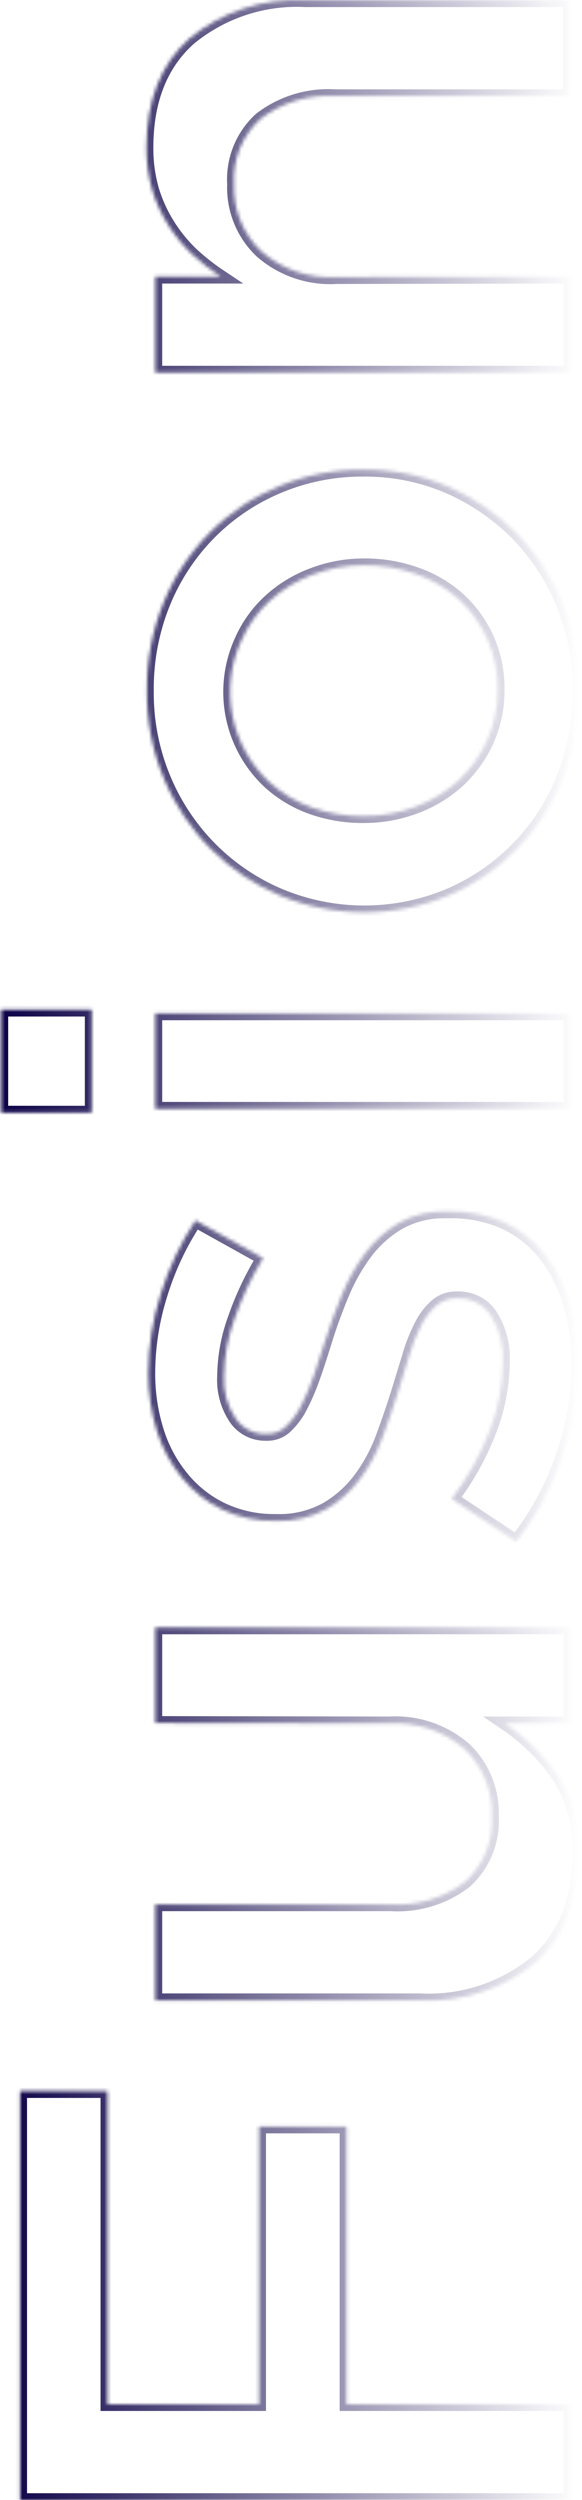 <svg width="170" height="730" viewBox="0 0 170 730" fill="none" xmlns="http://www.w3.org/2000/svg">
<mask id="path-1-inside-1_125_726" fill="white">
<path d="M31.37 610.582L31.37 701.98H75.693L75.693 620.923H101.211V701.98H166.632V730H5.894L5.894 610.582H31.37Z"/>
<path d="M45.38 503.089V475.195L166.632 475.194V503.214H147.619C153.535 507.219 158.677 512.262 162.796 518.1C167.284 524.866 169.517 532.879 169.175 540.991C169.175 554.751 165.006 565.342 156.667 572.847C147.139 580.7 135.015 584.702 122.684 584.063H45.38V556.043H114.136C122.008 556.549 129.792 554.161 136.027 549.33C138.63 546.924 140.668 543.971 141.994 540.683C143.321 537.396 143.903 533.856 143.699 530.317C143.831 526.677 143.194 523.05 141.829 519.673C140.464 516.296 138.401 513.245 135.777 510.72C129.682 505.413 121.744 502.717 113.678 503.214L45.38 503.089Z"/>
<path d="M147.577 357.028C152.218 359.239 156.274 362.51 159.419 366.576C162.668 370.872 165.086 375.736 166.549 380.92C168.165 386.672 168.965 392.624 168.926 398.599C168.885 407.632 167.335 416.595 164.339 425.118C161.277 434.167 156.694 442.627 150.788 450.135L131.983 437.626C136.622 431.5 140.37 424.748 143.116 417.571C145.524 411.298 146.809 404.65 146.91 397.932C147.201 393.029 145.947 388.158 143.324 384.005C142.272 382.461 140.853 381.202 139.193 380.343C137.533 379.484 135.686 379.052 133.818 379.085H133.359C131.17 379.037 129.043 379.811 127.396 381.253C125.515 382.939 123.984 384.979 122.893 387.258C121.476 390.046 120.331 392.964 119.474 395.972L116.347 406.188C114.971 410.607 113.428 415.111 111.76 419.614C110.169 423.963 107.964 428.063 105.214 431.789C102.553 435.375 99.191 438.382 95.332 440.629C90.867 443.073 85.826 444.269 80.738 444.089H80.28C74.965 444.151 69.706 443.01 64.894 440.754C60.37 438.581 56.383 435.434 53.219 431.539C49.888 427.476 47.38 422.802 45.839 417.779C44.145 412.311 43.301 406.616 43.337 400.892C43.365 393.022 44.602 385.203 47.006 377.709C49.337 370.149 52.734 362.961 57.096 356.361L76.86 367.369C73.452 372.944 70.656 378.871 68.521 385.048C66.558 390.393 65.515 396.032 65.436 401.726C65.168 406.158 66.37 410.555 68.855 414.235C69.836 415.63 71.142 416.765 72.661 417.543C74.179 418.32 75.864 418.716 77.57 418.696H78.028C79.072 418.711 80.108 418.515 81.075 418.121C82.042 417.727 82.92 417.143 83.657 416.403C85.463 414.647 86.946 412.587 88.035 410.315C89.47 407.504 90.696 404.592 91.704 401.601C92.872 398.307 93.956 394.888 95.04 391.385C96.416 386.924 98.042 382.504 99.877 378.084C101.624 373.792 103.893 369.731 106.632 365.992C109.264 362.427 112.581 359.422 116.389 357.153C120.659 354.757 125.504 353.575 130.398 353.734H130.857C136.607 353.559 142.323 354.685 147.577 357.028Z"/>
<path d="M26.783 324.88H0.39L0.39 294.817H26.783L26.783 324.88ZM166.632 323.754H45.38V295.901H166.632V323.754Z"/>
<path d="M130.607 141.959C138.1 145.17 144.919 149.768 150.705 155.51C156.541 161.412 161.172 168.394 164.339 176.066C170.984 192.617 170.984 211.094 164.339 227.645C158.144 242.903 146.147 255.08 130.982 261.502C123.191 264.735 114.838 266.399 106.402 266.399C97.967 266.399 89.614 264.735 81.823 261.502C74.279 258.339 67.424 253.736 61.642 247.951C55.804 242.089 51.159 235.151 47.965 227.52C44.537 219.352 42.82 210.567 42.92 201.71C42.82 192.851 44.492 184.061 47.84 175.858C50.965 168.22 55.571 161.277 61.392 155.427C67.142 149.673 73.972 145.111 81.489 142.001C89.269 138.76 97.62 137.115 106.048 137.164C114.476 137.065 122.835 138.697 130.607 141.959ZM91.329 167.811C86.707 169.524 82.459 172.115 78.82 175.441C75.262 178.697 72.422 182.659 70.481 187.074C67.32 193.979 66.424 201.706 67.922 209.151C69.42 216.596 73.235 223.375 78.82 228.52C82.399 231.74 86.579 234.22 91.121 235.817C95.943 237.511 101.021 238.357 106.131 238.319C111.358 238.345 116.544 237.412 121.434 235.567C126.05 233.841 130.296 231.252 133.943 227.937C137.443 224.63 140.274 220.68 142.282 216.303C144.356 211.676 145.409 206.656 145.368 201.585C145.477 196.569 144.51 191.588 142.532 186.978C140.554 182.367 137.611 178.234 133.901 174.857C130.254 171.623 126.003 169.143 121.392 167.56C116.557 165.863 111.464 165.017 106.34 165.059C101.21 165.045 96.121 165.978 91.329 167.811Z"/>
<path d="M166.633 80.791V108.811L45.38 108.811L45.38 80.791L64.436 80.791C61.487 78.833 58.699 76.644 56.096 74.245C53.487 71.753 51.191 68.953 49.258 65.906C47.218 62.702 45.62 59.238 44.505 55.607C43.335 51.542 42.759 47.328 42.795 43.098C42.795 29.38 46.965 18.748 55.304 11.284C64.828 3.423 76.954 -0.579 89.287 0.068L166.424 0.068V28.088L97.918 28.088C90.047 27.582 82.262 29.97 76.027 34.801C73.415 37.2 71.371 40.152 70.044 43.441C68.717 46.73 68.14 50.274 68.355 53.814C68.213 57.449 68.846 61.073 70.212 64.444C71.578 67.816 73.645 70.859 76.278 73.37C82.357 78.707 90.302 81.421 98.376 80.917L166.633 80.791Z"/>
</mask>
<path d="M31.37 610.582L31.37 701.98H75.693L75.693 620.923H101.211V701.98H166.632V730H5.894L5.894 610.582H31.37Z" stroke="url(#paint0_linear_125_726)" stroke-width="4" mask="url(#path-1-inside-1_125_726)"/>
<path d="M45.38 503.089V475.195L166.632 475.194V503.214H147.619C153.535 507.219 158.677 512.262 162.796 518.1C167.284 524.866 169.517 532.879 169.175 540.991C169.175 554.751 165.006 565.342 156.667 572.847C147.139 580.7 135.015 584.702 122.684 584.063H45.38V556.043H114.136C122.008 556.549 129.792 554.161 136.027 549.33C138.63 546.924 140.668 543.971 141.994 540.683C143.321 537.396 143.903 533.856 143.699 530.317C143.831 526.677 143.194 523.05 141.829 519.673C140.464 516.296 138.401 513.245 135.777 510.72C129.682 505.413 121.744 502.717 113.678 503.214L45.38 503.089Z" stroke="url(#paint1_linear_125_726)" stroke-width="4" mask="url(#path-1-inside-1_125_726)"/>
<path d="M147.577 357.028C152.218 359.239 156.274 362.51 159.419 366.576C162.668 370.872 165.086 375.736 166.549 380.92C168.165 386.672 168.965 392.624 168.926 398.599C168.885 407.632 167.335 416.595 164.339 425.118C161.277 434.167 156.694 442.627 150.788 450.135L131.983 437.626C136.622 431.5 140.37 424.748 143.116 417.571C145.524 411.298 146.809 404.65 146.91 397.932C147.201 393.029 145.947 388.158 143.324 384.005C142.272 382.461 140.853 381.202 139.193 380.343C137.533 379.484 135.686 379.052 133.818 379.085H133.359C131.17 379.037 129.043 379.811 127.396 381.253C125.515 382.939 123.984 384.979 122.893 387.258C121.476 390.046 120.331 392.964 119.474 395.972L116.347 406.188C114.971 410.607 113.428 415.111 111.76 419.614C110.169 423.963 107.964 428.063 105.214 431.789C102.553 435.375 99.191 438.382 95.332 440.629C90.867 443.073 85.826 444.269 80.738 444.089H80.28C74.965 444.151 69.706 443.01 64.894 440.754C60.37 438.581 56.383 435.434 53.219 431.539C49.888 427.476 47.38 422.802 45.839 417.779C44.145 412.311 43.301 406.616 43.337 400.892C43.365 393.022 44.602 385.203 47.006 377.709C49.337 370.149 52.734 362.961 57.096 356.361L76.86 367.369C73.452 372.944 70.656 378.871 68.521 385.048C66.558 390.393 65.515 396.032 65.436 401.726C65.168 406.158 66.37 410.555 68.855 414.235C69.836 415.63 71.142 416.765 72.661 417.543C74.179 418.32 75.864 418.716 77.57 418.696H78.028C79.072 418.711 80.108 418.515 81.075 418.121C82.042 417.727 82.92 417.143 83.657 416.403C85.463 414.647 86.946 412.587 88.035 410.315C89.47 407.504 90.696 404.592 91.704 401.601C92.872 398.307 93.956 394.888 95.04 391.385C96.416 386.924 98.042 382.504 99.877 378.084C101.624 373.792 103.893 369.731 106.632 365.992C109.264 362.427 112.581 359.422 116.389 357.153C120.659 354.757 125.504 353.575 130.398 353.734H130.857C136.607 353.559 142.323 354.685 147.577 357.028Z" stroke="url(#paint2_linear_125_726)" stroke-width="4" mask="url(#path-1-inside-1_125_726)"/>
<path d="M26.783 324.88H0.39L0.39 294.817H26.783L26.783 324.88ZM166.632 323.754H45.38V295.901H166.632V323.754Z" stroke="url(#paint3_linear_125_726)" stroke-width="4" mask="url(#path-1-inside-1_125_726)"/>
<path d="M130.607 141.959C138.1 145.17 144.919 149.768 150.705 155.51C156.541 161.412 161.172 168.394 164.339 176.066C170.984 192.617 170.984 211.094 164.339 227.645C158.144 242.903 146.147 255.08 130.982 261.502C123.191 264.735 114.838 266.399 106.402 266.399C97.967 266.399 89.614 264.735 81.823 261.502C74.279 258.339 67.424 253.736 61.642 247.951C55.804 242.089 51.159 235.151 47.965 227.52C44.537 219.352 42.82 210.567 42.92 201.71C42.82 192.851 44.492 184.061 47.84 175.858C50.965 168.22 55.571 161.277 61.392 155.427C67.142 149.673 73.972 145.111 81.489 142.001C89.269 138.76 97.62 137.115 106.048 137.164C114.476 137.065 122.835 138.697 130.607 141.959ZM91.329 167.811C86.707 169.524 82.459 172.115 78.82 175.441C75.262 178.697 72.422 182.659 70.481 187.074C67.32 193.979 66.424 201.706 67.922 209.151C69.42 216.596 73.235 223.375 78.82 228.52C82.399 231.74 86.579 234.22 91.121 235.817C95.943 237.511 101.021 238.357 106.131 238.319C111.358 238.345 116.544 237.412 121.434 235.567C126.05 233.841 130.296 231.252 133.943 227.937C137.443 224.63 140.274 220.68 142.282 216.303C144.356 211.676 145.409 206.656 145.368 201.585C145.477 196.569 144.51 191.588 142.532 186.978C140.554 182.367 137.611 178.234 133.901 174.857C130.254 171.623 126.003 169.143 121.392 167.56C116.557 165.863 111.464 165.017 106.34 165.059C101.21 165.045 96.121 165.978 91.329 167.811Z" stroke="url(#paint4_linear_125_726)" stroke-width="4" mask="url(#path-1-inside-1_125_726)"/>
<path d="M166.633 80.791V108.811L45.38 108.811L45.38 80.791L64.436 80.791C61.487 78.833 58.699 76.644 56.096 74.245C53.487 71.753 51.191 68.953 49.258 65.906C47.218 62.702 45.62 59.238 44.505 55.607C43.335 51.542 42.759 47.328 42.795 43.098C42.795 29.38 46.965 18.748 55.304 11.284C64.828 3.423 76.954 -0.579 89.287 0.068L166.424 0.068V28.088L97.918 28.088C90.047 27.582 82.262 29.97 76.027 34.801C73.415 37.2 71.371 40.152 70.044 43.441C68.717 46.73 68.14 50.274 68.355 53.814C68.213 57.449 68.846 61.073 70.212 64.444C71.578 67.816 73.645 70.859 76.278 73.37C82.357 78.707 90.302 81.421 98.376 80.917L166.633 80.791Z" stroke="url(#paint5_linear_125_726)" stroke-width="4" mask="url(#path-1-inside-1_125_726)"/>
<defs>
<linearGradient id="paint0_linear_125_726" x1="1.03681e-06" y1="346" x2="169" y2="346" gradientUnits="userSpaceOnUse">
<stop stop-color="#0B0146"/>
<stop offset="1" stop-color="#0B0146" stop-opacity="0"/>
</linearGradient>
<linearGradient id="paint1_linear_125_726" x1="1.03681e-06" y1="346" x2="169" y2="346" gradientUnits="userSpaceOnUse">
<stop stop-color="#0B0146"/>
<stop offset="1" stop-color="#0B0146" stop-opacity="0"/>
</linearGradient>
<linearGradient id="paint2_linear_125_726" x1="1.03681e-06" y1="346" x2="169" y2="346" gradientUnits="userSpaceOnUse">
<stop stop-color="#0B0146"/>
<stop offset="1" stop-color="#0B0146" stop-opacity="0"/>
</linearGradient>
<linearGradient id="paint3_linear_125_726" x1="1.03681e-06" y1="346" x2="169" y2="346" gradientUnits="userSpaceOnUse">
<stop stop-color="#0B0146"/>
<stop offset="1" stop-color="#0B0146" stop-opacity="0"/>
</linearGradient>
<linearGradient id="paint4_linear_125_726" x1="1.03681e-06" y1="346" x2="169" y2="346" gradientUnits="userSpaceOnUse">
<stop stop-color="#0B0146"/>
<stop offset="1" stop-color="#0B0146" stop-opacity="0"/>
</linearGradient>
<linearGradient id="paint5_linear_125_726" x1="1.03681e-06" y1="346" x2="169" y2="346" gradientUnits="userSpaceOnUse">
<stop stop-color="#0B0146"/>
<stop offset="1" stop-color="#0B0146" stop-opacity="0"/>
</linearGradient>
</defs>
</svg>
